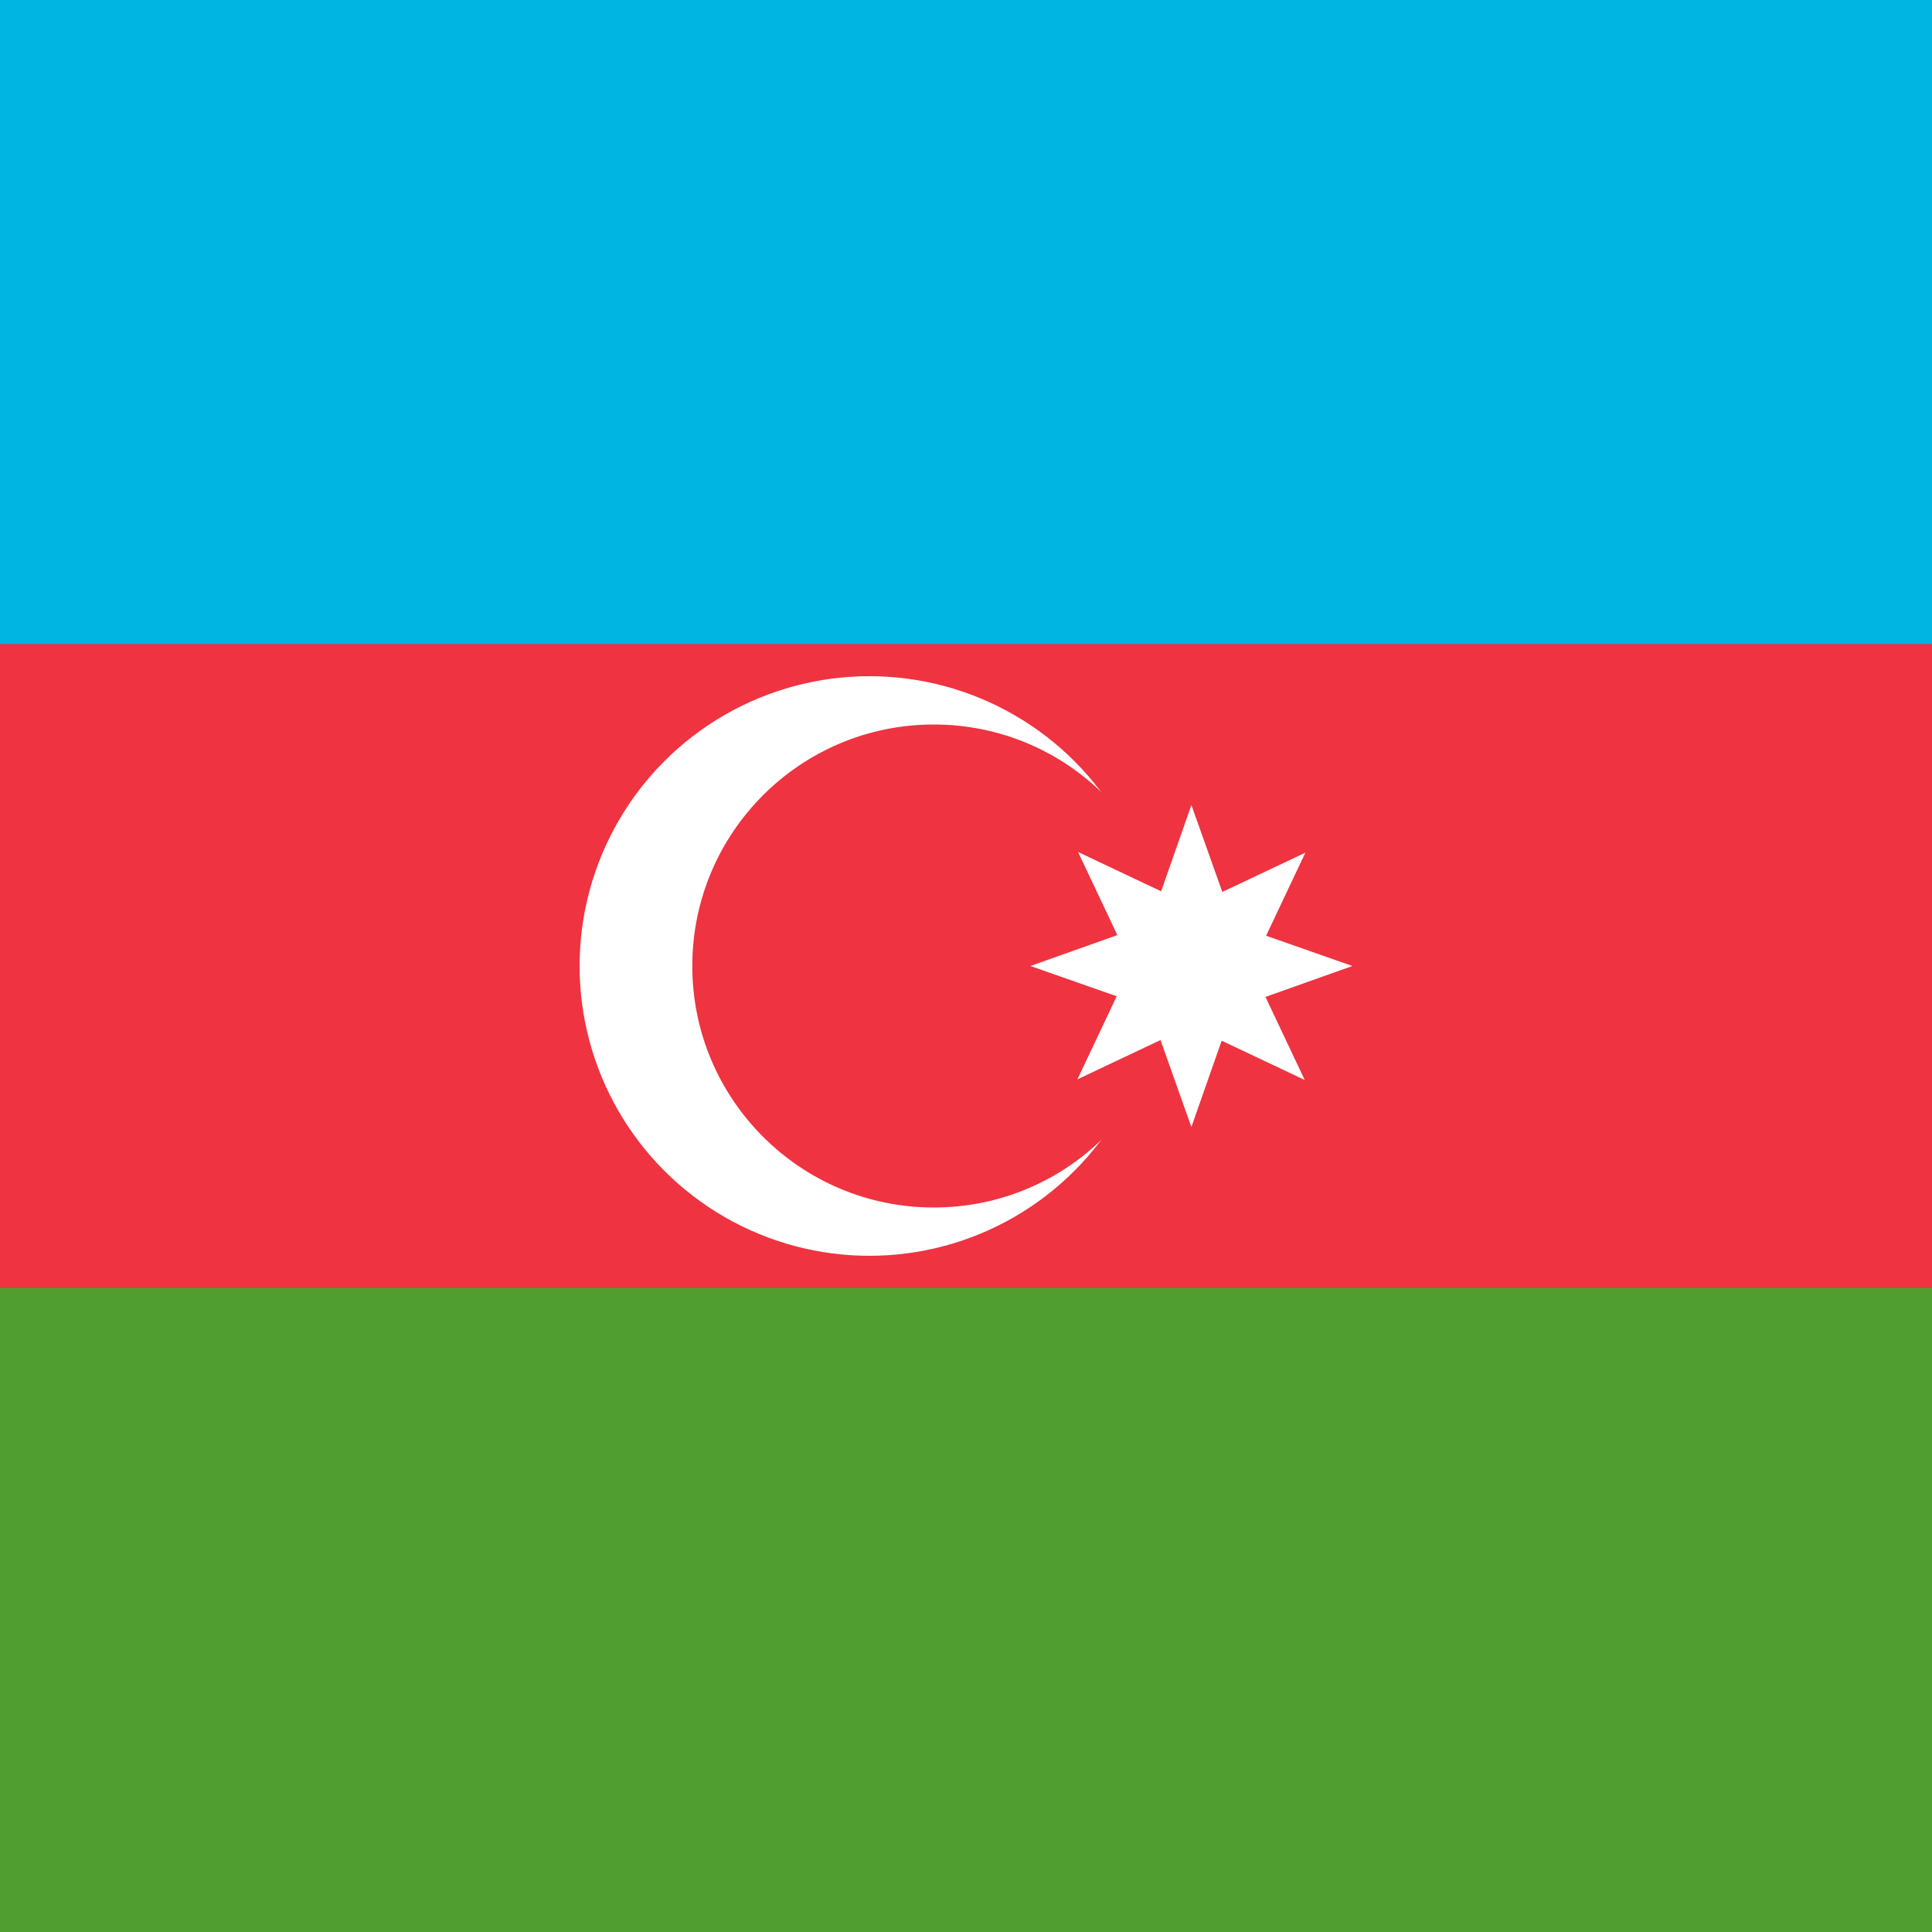 <?xml version="1.0" encoding="utf-8"?>
<!-- Generator: Adobe Illustrator 26.0.3, SVG Export Plug-In . SVG Version: 6.00 Build 0)  -->
<svg version="1.1" id="Layer_1" xmlns="http://www.w3.org/2000/svg" xmlns:xlink="http://www.w3.org/1999/xlink" x="0px" y="0px"
	 viewBox="0 0 300 300" style="enable-background:new 0 0 300 300;" xml:space="preserve">
<style type="text/css">
	.st0{fill:#509E2F;}
	.st1{fill:#EF3340;}
	.st2{fill:#00B5E2;}
	.st3{fill:#FFFFFF;}
</style>
<rect class="st0" width="300" height="300"/>
<rect class="st1" width="300" height="200"/>
<rect class="st2" width="300" height="100"/>
<circle class="st3" cx="135" cy="150" r="45"/>
<circle class="st1" cx="145" cy="150" r="37.5"/>
<path class="st3" d="M185,125l4.8,13.5l12.9-6.1l-6.1,12.9L210,150l-13.5,4.8l6.1,12.9l-12.9-6.1L185,175l-4.8-13.5l-12.9,6.1
	l6.1-12.9L160,150l13.5-4.8l-6.1-12.9l12.9,6.1L185,125z"/>
</svg>
